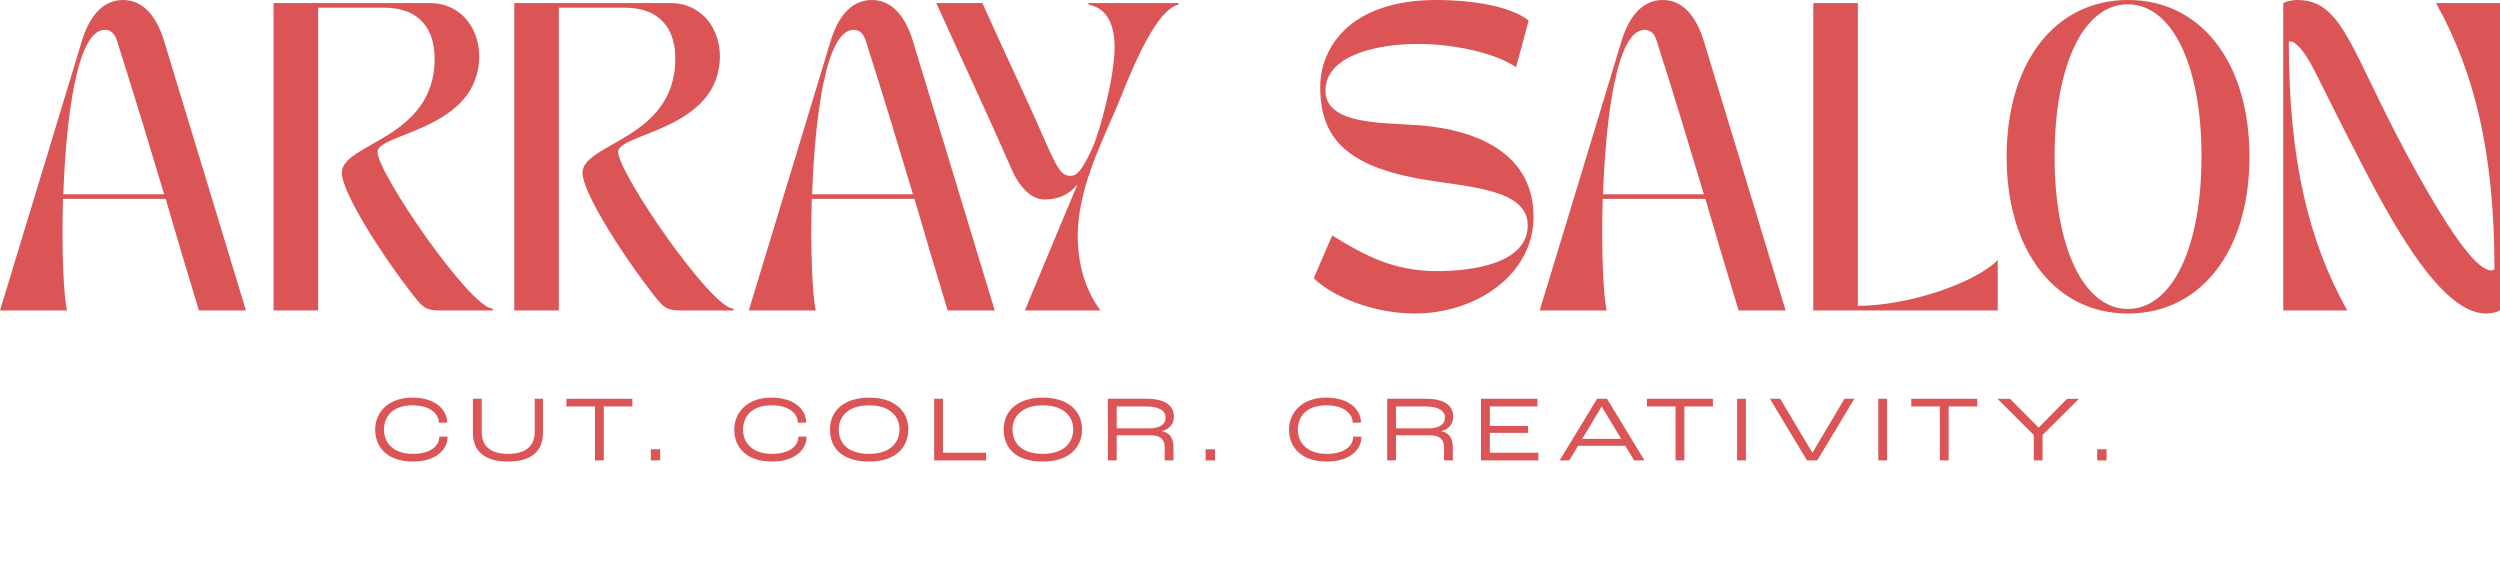 <?xml version="1.0" encoding="UTF-8"?><svg id="Layer_2" xmlns="http://www.w3.org/2000/svg" viewBox="0 0 2344.09 536.16"><defs><style>.cls-1{fill:#db5456;}</style></defs><g id="Layer_1-2"><g><path class="cls-1" d="M0,291.1C29.97,192.82,47.56,134.6,76.67,38.62,82.72,18.73,94.25,0,115.29,0s32.57,18.73,38.62,38.62c29.11,95.98,46.98,154.2,76.67,252.48h-44.1c-12.1-39.77-21.9-72.92-31.13-104.62H59.09c-1.44,47.84,.58,91.37,3.75,104.62H0Zm153.91-108.95c-13.55-45.25-26.52-88.2-44.1-143.53-2.02-6.34-5.19-10.66-11.53-10.66-25.94,0-36.32,81.28-38.91,154.2h94.54Z"/><path class="cls-1" d="M256.52,291.1V2.88h146.13c31.42,0,46.69,25.94,46.69,49.57,0,69.46-95.4,72.34-95.4,89.93,0,19.89,87.33,146.99,108.08,146.99v1.73h-47.56c-17,0-17.87-2.31-32.86-21.9-24.21-31.7-61.1-88.77-61.1-107.22,0-27.96,87.04-31.42,87.04-106.93,0-27.09-13.55-47.85-47.56-47.85h-61.68V291.1h-41.79Z"/><path class="cls-1" d="M482.19,291.1V2.88h146.13c31.42,0,46.69,25.94,46.69,49.57,0,69.46-95.4,72.34-95.4,89.93,0,19.89,87.33,146.99,108.08,146.99v1.73h-47.56c-17,0-17.87-2.31-32.86-21.9-24.21-31.7-61.1-88.77-61.1-107.22,0-27.96,87.04-31.42,87.04-106.93,0-27.09-13.55-47.85-47.56-47.85h-61.68V291.1h-41.79Z"/><path class="cls-1" d="M702.1,291.1c29.97-98.28,47.56-156.5,76.67-252.48,6.05-19.89,17.58-38.62,38.62-38.62s32.57,18.73,38.62,38.62c29.11,95.98,46.98,154.2,76.67,252.48h-44.1c-12.1-39.77-21.9-72.92-31.13-104.62h-96.27c-1.44,47.84,.58,91.37,3.75,104.62h-62.83Zm153.91-108.95c-13.55-45.25-26.52-88.2-44.1-143.53-2.02-6.34-5.19-10.66-11.53-10.66-25.94,0-36.32,81.28-38.91,154.2h94.54Z"/><path class="cls-1" d="M921.14,2.88c22.77,50.73,39.2,84.74,58.22,127.97,11.53,26.23,15.56,34.01,24.21,34.01,4.9,0,10.09-2.02,21.33-27.67,6.63-14.99,20.18-65.14,20.18-93.1,0-20.46-6.92-36.6-24.5-39.77v-1.44h84.45v1.44c-23.92,5.48-49,74.94-57.64,95.4-15.56,36.6-36.89,78.11-36.89,121.92,0,20.18,4.61,47.27,21.33,69.46h-70.9l49.29-118.17c-5.48,6.63-14.12,14.12-31.13,14.12-12.68,0-23.63-12.68-29.98-27.09-25.65-58.51-43.52-95.69-71.19-157.08h43.23Z"/><path class="cls-1" d="M1231.84,260.84l17.29-40.06c30.84,19.02,57.65,33.43,98.57,33.43,31.42,0,84.74-6.63,84.74-42.95,0-34.3-55.92-35.74-97.71-42.95-72.92-12.39-96.84-39.49-96.84-86.75,0-35.45,26.23-81.57,109.24-81.57,29.69,0,68.31,4.9,86.18,19.31l-11.82,43.81c-16.72-12.11-55.05-21.9-91.94-21.9-42.08,0-86.76,12.11-86.76,43.81s52.75,29.98,85.6,32.28c64.85,4.61,109.52,31.7,109.52,85.89s-53.61,90.79-111.54,90.79c-39.2,0-77.82-16.43-94.54-33.15Z"/><path class="cls-1" d="M1443.68,291.1c29.97-98.28,47.56-156.5,76.67-252.48,6.05-19.89,17.58-38.62,38.62-38.62s32.57,18.73,38.62,38.62c29.11,95.98,46.98,154.2,76.67,252.48h-44.1c-12.1-39.77-21.9-72.92-31.13-104.62h-96.27c-1.44,47.84,.58,91.37,3.75,104.62h-62.83Zm153.91-108.95c-13.55-45.25-26.52-88.2-44.1-143.53-2.02-6.34-5.19-10.66-11.53-10.66-25.94,0-36.32,81.28-38.91,154.2h94.54Z"/><path class="cls-1" d="M1700.2,2.88h41.79V286.78c50.44-.29,111.54-22.77,131.14-42.95v47.27h-172.93V2.88Z"/><path class="cls-1" d="M1881.49,146.99c0-88.2,45.25-146.99,113.85-146.99s113.85,58.8,113.85,146.99-45.54,146.99-113.85,146.99-113.85-58.8-113.85-146.99Zm113.56,142.67c41.5,0,69.17-57.07,69.17-142.96S2036.56,4.04,1995.05,4.04s-68.6,57.07-68.6,142.67,27.38,142.96,68.6,142.96Z"/><path class="cls-1" d="M2140.89,2.88c3.17-1.73,8.93-2.88,12.97-2.88,42.95,0,49.86,46.69,104.05,146.99,28.82,53.32,47.85,81.28,60.24,94.83,15.56,16.72,20.75,10.66,20.75,10.66,0-107.8-18.16-183.89-54.76-249.6h59.95V291.1c-3.17,1.73-8.93,2.88-12.97,2.88-35.45,0-73.78-58.51-109.24-125.95-27.67-52.74-44.1-87.04-52.46-103.18-16.14-30.84-23.35-25.65-23.35-25.65,0,110.1,18.16,186.19,54.76,251.91h-59.95V2.88Z"/></g><g><path class="cls-1" d="M351.76,402.97c0-16.17,12.12-30.14,34.79-30.14,24.16,0,32.6,13.44,32.6,22.67v.79h-7.73v-.35c0-6.59-6.5-15.9-24.51-15.9s-26.88,9.67-26.88,22.93c0,11.42,7.82,22.58,27.24,22.58,16.61,0,24.6-7.73,24.6-15.73v-.44h7.73v.7c0,10.54-9.84,22.67-32.33,22.67-26.09,0-35.5-15.38-35.5-29.79Z"/><path class="cls-1" d="M443.4,405.7v-31.81h8.26v30.84c0,14.15,8.79,20.82,24.69,20.82s25.04-6.68,25.04-20.82v-30.84h7.73v31.81c0,18.36-12.04,27.06-32.77,27.06s-32.95-8.7-32.95-27.06Z"/><path class="cls-1" d="M557.88,381.1h-26.8v-7.2h61.85v7.2h-26.8v50.61h-8.26v-50.61Z"/><path class="cls-1" d="M610.24,421.25h8.79v10.46h-8.79v-10.46Z"/><path class="cls-1" d="M688.43,402.97c0-16.17,12.12-30.14,34.79-30.14,24.16,0,32.6,13.44,32.6,22.67v.79h-7.73v-.35c0-6.59-6.5-15.9-24.51-15.9s-26.88,9.67-26.88,22.93c0,11.42,7.82,22.58,27.24,22.58,16.61,0,24.6-7.73,24.6-15.73v-.44h7.73v.7c0,10.54-9.84,22.67-32.33,22.67-26.09,0-35.5-15.38-35.5-29.79Z"/><path class="cls-1" d="M778.22,402.53c0-16.61,12.39-29.7,36.73-29.7s36.73,13.09,36.73,29.7-11.6,30.22-36.73,30.22-36.73-12.3-36.73-30.22Zm65.19,0c0-12.65-9.66-22.49-28.47-22.49s-28.47,9.84-28.47,22.49c0,13.88,9.58,23.02,28.47,23.02s28.47-9.84,28.47-23.02Z"/><path class="cls-1" d="M875.91,373.89h8.26v50.61h40.42v7.2h-48.67v-57.81Z"/><path class="cls-1" d="M941.1,402.53c0-16.61,12.39-29.7,36.73-29.7s36.73,13.09,36.73,29.7-11.6,30.22-36.73,30.22-36.73-12.3-36.73-30.22Zm65.19,0c0-12.65-9.66-22.49-28.47-22.49s-28.47,9.84-28.47,22.49c0,13.88,9.58,23.02,28.47,23.02s28.47-9.84,28.47-23.02Z"/><path class="cls-1" d="M1038.8,373.89h36.37c17.48,0,25.48,6.5,25.48,16.69,0,6.68-4.04,11.95-11.07,13.62v.18c7.47,1.41,10.72,6.77,10.72,14.94v12.39h-8.26v-12.39c0-7.38-4.04-11.16-13.27-11.16h-31.72v23.55h-8.26v-57.81Zm38.48,27.76c10.54,0,15.64-3.95,15.64-10.1s-5.45-10.46-18.89-10.46h-26.97v20.56h30.22Z"/><path class="cls-1" d="M1130.44,421.25h8.79v10.46h-8.79v-10.46Z"/><path class="cls-1" d="M1208.63,402.97c0-16.17,12.12-30.14,34.79-30.14,24.16,0,32.6,13.44,32.6,22.67v.79h-7.73v-.35c0-6.59-6.5-15.9-24.51-15.9s-26.88,9.67-26.88,22.93c0,11.42,7.82,22.58,27.24,22.58,16.61,0,24.6-7.73,24.6-15.73v-.44h7.73v.7c0,10.54-9.84,22.67-32.33,22.67-26.09,0-35.5-15.38-35.5-29.79Z"/><path class="cls-1" d="M1300.7,373.89h36.37c17.48,0,25.48,6.5,25.48,16.69,0,6.68-4.04,11.95-11.07,13.62v.18c7.47,1.41,10.72,6.77,10.72,14.94v12.39h-8.26v-12.39c0-7.38-4.04-11.16-13.27-11.16h-31.72v23.55h-8.26v-57.81Zm38.48,27.76c10.54,0,15.64-3.95,15.64-10.1s-5.45-10.46-18.89-10.46h-26.97v20.56h30.22Z"/><path class="cls-1" d="M1388.65,373.89h52.89v7.2h-44.63v18.28h35.85v6.5h-35.85v18.63h45.51v7.2h-53.77v-57.81Z"/><path class="cls-1" d="M1523.95,418h-44.28l-8.26,13.71h-9.05l35.14-57.81h9.31l35.14,57.81h-9.75l-8.26-13.71Zm-3.87-6.5l-18.19-30.22h-.18l-18.19,30.22h36.55Z"/><path class="cls-1" d="M1571.03,381.1h-26.8v-7.2h61.85v7.2h-26.8v50.61h-8.26v-50.61Z"/><path class="cls-1" d="M1628.76,373.89h8.26v57.81h-8.26v-57.81Z"/><path class="cls-1" d="M1659.5,373.89h9.67l30.14,50.52h.18l29.96-50.52h9.23l-34.79,57.81h-9.58l-34.79-57.81Z"/><path class="cls-1" d="M1761.15,373.89h8.26v57.81h-8.26v-57.81Z"/><path class="cls-1" d="M1818.88,381.1h-26.8v-7.2h61.85v7.2h-26.8v50.61h-8.26v-50.61Z"/><path class="cls-1" d="M1906.91,407.81l-34-33.91h11.69l26.8,26.97h.18l26.62-26.97h11.07l-34.09,33.91v23.9h-8.26v-23.9Z"/><path class="cls-1" d="M1966.39,421.25h8.79v10.46h-8.79v-10.46Z"/></g></g></svg>